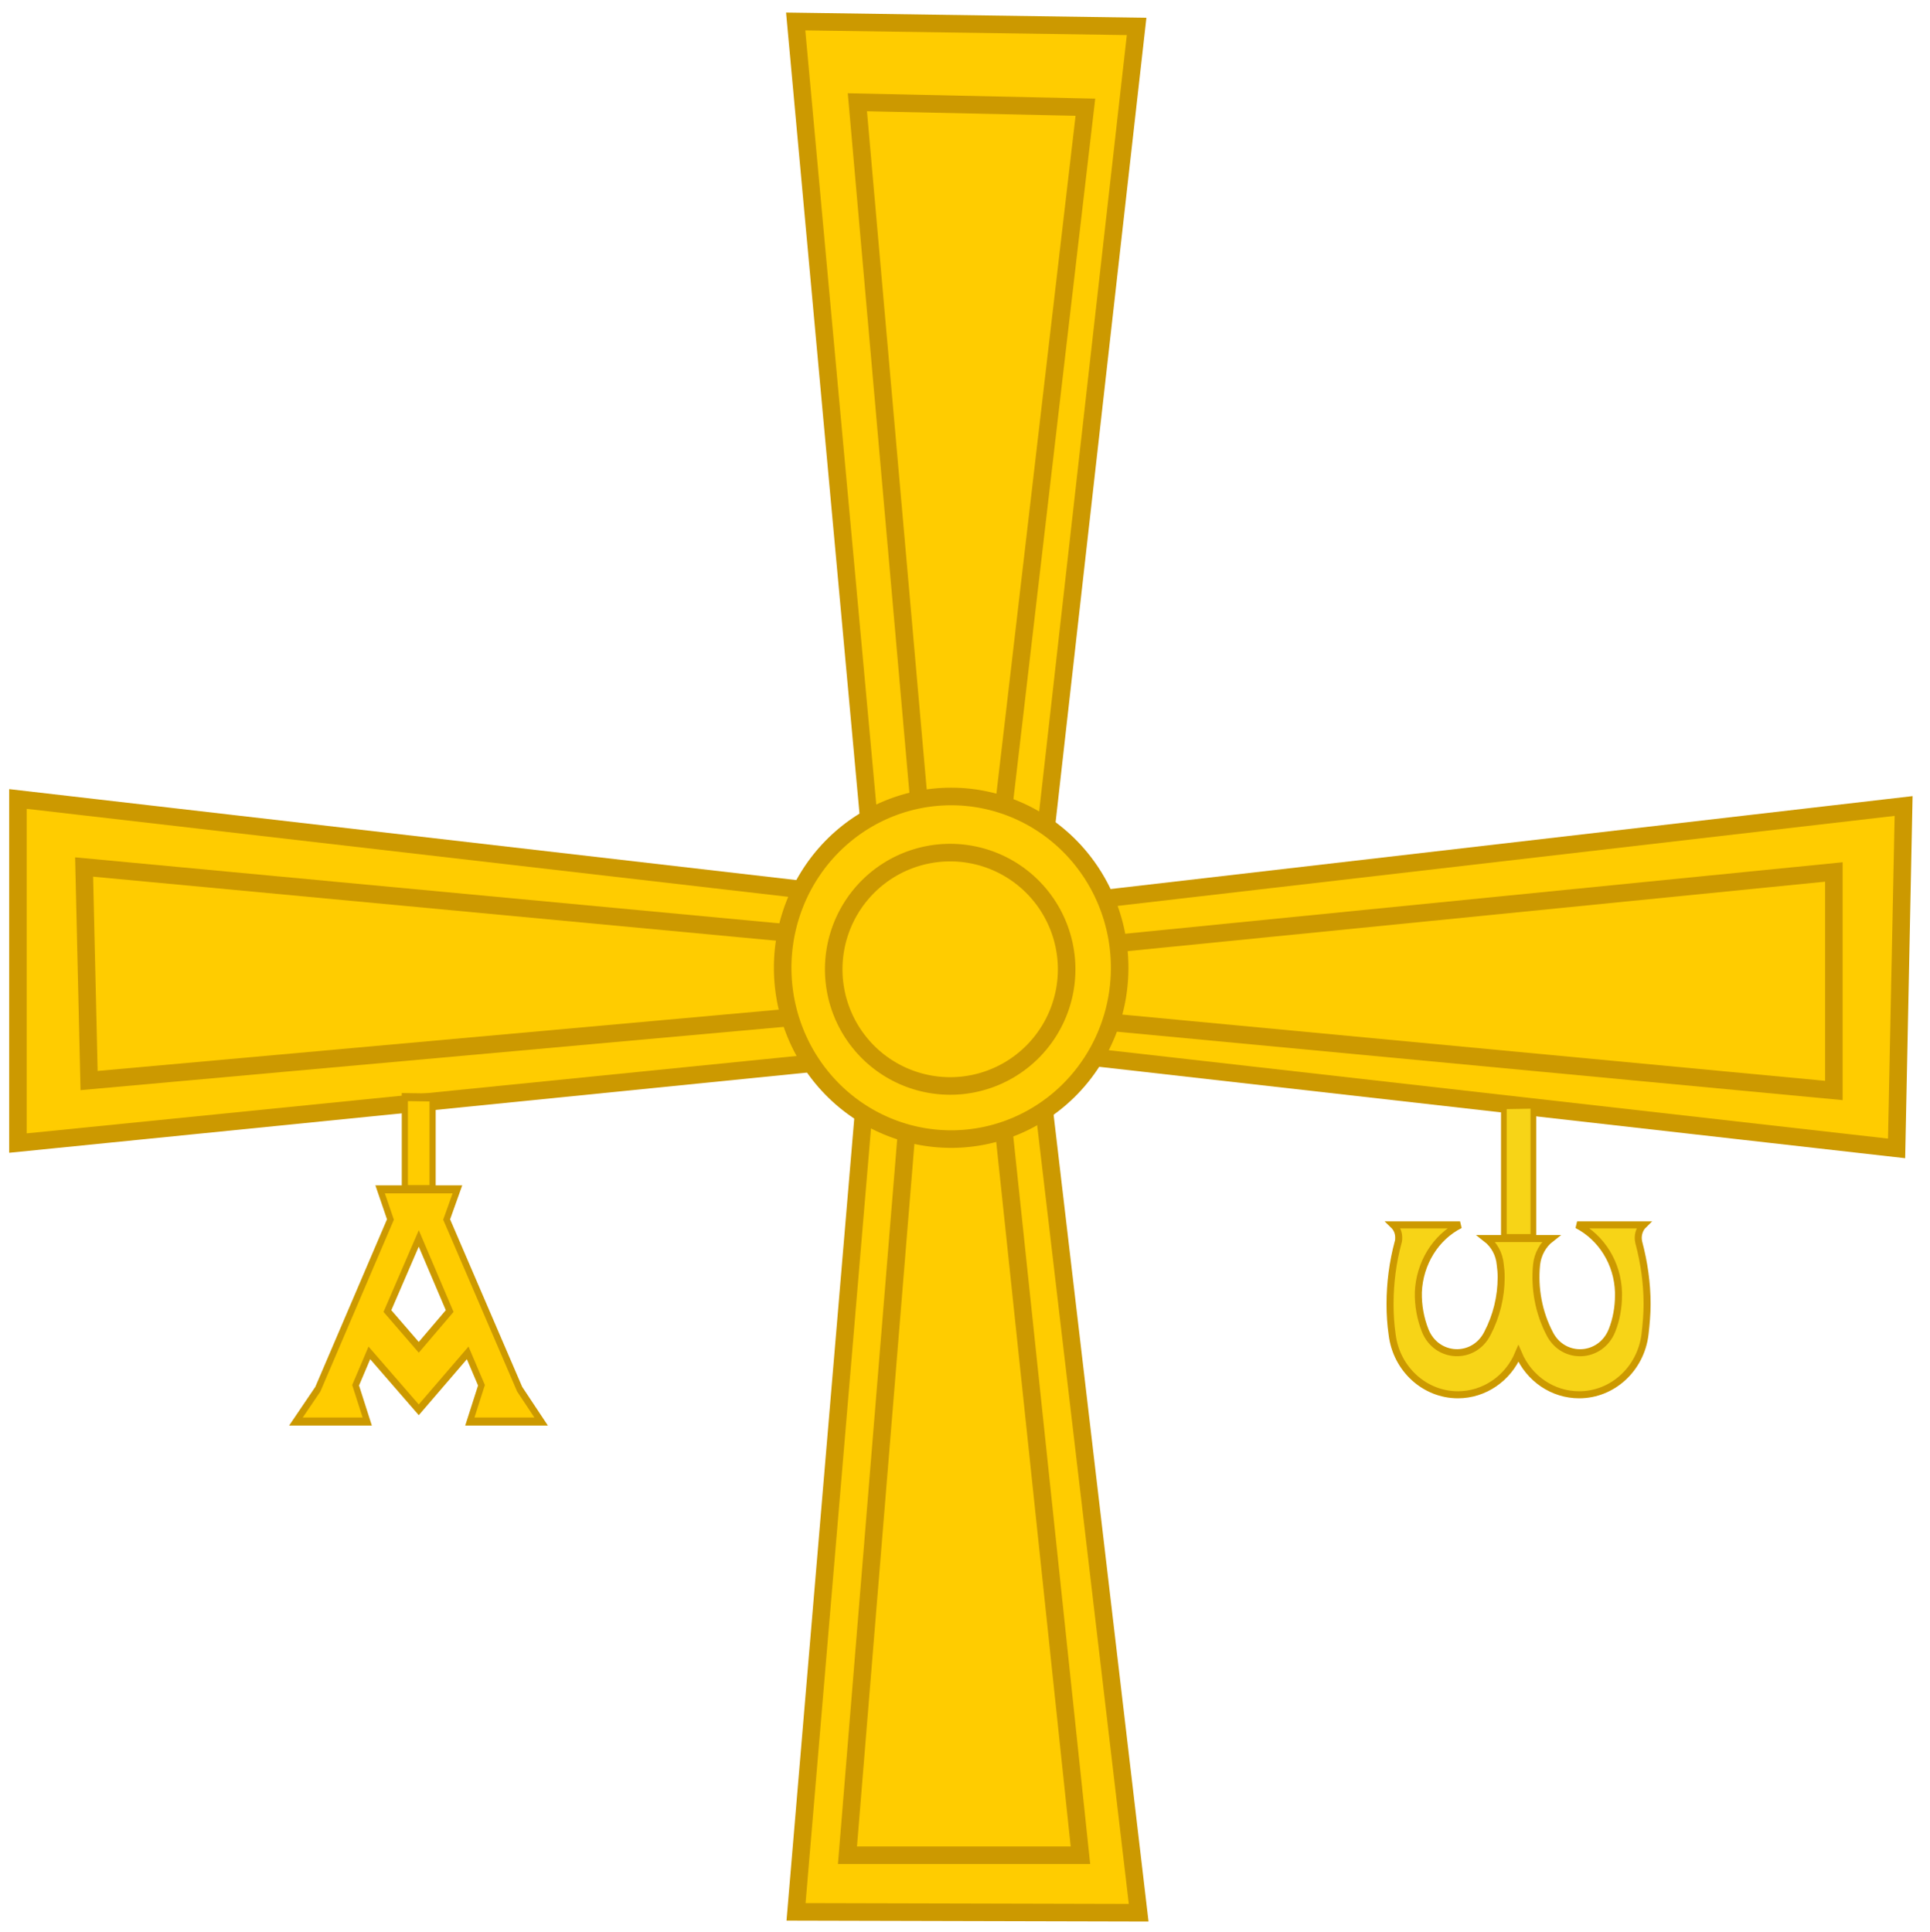 <?xml version="1.0" encoding="UTF-8" standalone="no"?>
<!-- Created with Inkscape (http://www.inkscape.org/) -->
<svg
   xmlns:dc="http://purl.org/dc/elements/1.1/"
   xmlns:cc="http://web.resource.org/cc/"
   xmlns:rdf="http://www.w3.org/1999/02/22-rdf-syntax-ns#"
   xmlns:svg="http://www.w3.org/2000/svg"
   xmlns="http://www.w3.org/2000/svg"
   xmlns:xlink="http://www.w3.org/1999/xlink"
   xmlns:sodipodi="http://sodipodi.sourceforge.net/DTD/sodipodi-0.dtd"
   xmlns:inkscape="http://www.inkscape.org/namespaces/inkscape"
   id="svg2"
   sodipodi:version="0.32"
   inkscape:version="0.45.1"
   width="121.333"
   height="121.464"
   version="1.0"
   sodipodi:docbase="C:\Documents and Settings\HP_Administrator\Desktop"
   sodipodi:docname="Cruz de Peñalba.svg"
   inkscape:output_extension="org.inkscape.output.svg.inkscape"
   inkscape:export-filename="F:\WIKI\Draws\Escudo de El Bierzo.png"
   inkscape:export-xdpi="90"
   inkscape:export-ydpi="90">
  <defs
     id="defs5">
    <radialGradient
       r="15.553"
       fy="387.742"
       fx="-165.696"
       cy="387.742"
       cx="-165.696"
       gradientTransform="matrix(0.407,4.3983672e-7,-3.2911552e-7,0.305,-98.258,269.657)"
       gradientUnits="userSpaceOnUse"
       id="radialGradient12199"
       xlink:href="#linearGradient21014"
       inkscape:collect="always" />
    <radialGradient
       r="15.553"
       fy="387.742"
       fx="-165.696"
       cy="387.742"
       cx="-165.696"
       gradientTransform="matrix(0.407,4.3983672e-7,-3.2911552e-7,0.305,-98.258,269.657)"
       gradientUnits="userSpaceOnUse"
       id="radialGradient12197"
       xlink:href="#linearGradient21014"
       inkscape:collect="always" />
    <radialGradient
       r="15.553"
       fy="387.742"
       fx="-165.696"
       cy="387.742"
       cx="-165.696"
       gradientTransform="matrix(0.407,4.3983672e-7,-3.2911552e-7,0.305,-98.258,269.657)"
       gradientUnits="userSpaceOnUse"
       id="radialGradient12195"
       xlink:href="#linearGradient21014"
       inkscape:collect="always" />
    <radialGradient
       r="15.553"
       fy="387.742"
       fx="-165.696"
       cy="387.742"
       cx="-165.696"
       gradientTransform="matrix(0.407,4.3983672e-7,-3.2911552e-7,0.305,-98.258,269.657)"
       gradientUnits="userSpaceOnUse"
       id="radialGradient22189"
       xlink:href="#linearGradient21014"
       inkscape:collect="always" />
    <radialGradient
       r="15.553"
       fy="387.742"
       fx="-165.696"
       cy="387.742"
       cx="-165.696"
       gradientTransform="matrix(0.407,4.3983672e-7,-3.2911552e-7,0.305,-98.258,269.657)"
       gradientUnits="userSpaceOnUse"
       id="radialGradient22179"
       xlink:href="#linearGradient21014"
       inkscape:collect="always" />
    <radialGradient
       r="15.553"
       fy="387.742"
       fx="-165.696"
       cy="387.742"
       cx="-165.696"
       gradientTransform="matrix(0.407,4.3983672e-7,-3.2911552e-7,0.305,-98.258,269.657)"
       gradientUnits="userSpaceOnUse"
       id="radialGradient22169"
       xlink:href="#linearGradient21014"
       inkscape:collect="always" />
    <radialGradient
       r="15.553"
       fy="387.742"
       fx="-165.696"
       cy="387.742"
       cx="-165.696"
       gradientTransform="matrix(0.407,4.3983672e-7,-3.2911552e-7,0.305,-98.258,269.657)"
       gradientUnits="userSpaceOnUse"
       id="radialGradient21131"
       xlink:href="#linearGradient21014"
       inkscape:collect="always" />
    <radialGradient
       r="15.553"
       fy="387.742"
       fx="-165.696"
       cy="387.742"
       cx="-165.696"
       gradientTransform="matrix(0.407,4.3983672e-7,-3.2911552e-7,0.305,-98.258,269.657)"
       gradientUnits="userSpaceOnUse"
       id="radialGradient21089"
       xlink:href="#linearGradient21014"
       inkscape:collect="always" />
    <radialGradient
       r="15.553"
       fy="387.742"
       fx="-165.696"
       cy="387.742"
       cx="-165.696"
       gradientTransform="matrix(0.407,4.3983672e-7,-3.2911552e-7,0.305,-98.258,269.657)"
       gradientUnits="userSpaceOnUse"
       id="radialGradient21047"
       xlink:href="#linearGradient21014"
       inkscape:collect="always" />
    <radialGradient
       gradientUnits="userSpaceOnUse"
       gradientTransform="matrix(0.407,4.3983672e-7,-3.2911552e-7,0.305,-98.258,269.657)"
       r="15.553"
       fy="387.742"
       fx="-165.696"
       cy="387.742"
       cx="-165.696"
       id="radialGradient21020"
       xlink:href="#linearGradient21014"
       inkscape:collect="always" />
    <linearGradient
       id="linearGradient9762">
      <stop
         style="stop-color:white;stop-opacity:0.314"
         offset="0"
         id="stop9764" />
      <stop
         style="stop-color:white;stop-opacity:0.251"
         offset="0.19"
         id="stop9766" />
      <stop
         style="stop-color:#6b6b6b;stop-opacity:0.125"
         offset="0.6"
         id="stop9768" />
      <stop
         style="stop-color:black;stop-opacity:0.125"
         offset="1"
         id="stop9770" />
    </linearGradient>
    <radialGradient
       cx="221.445"
       cy="226.331"
       r="300"
       fx="221.445"
       fy="226.331"
       id="radialGradient9772"
       xlink:href="#linearGradient2893"
       gradientUnits="userSpaceOnUse"
       gradientTransform="matrix(1.353,0,0,1.349,-77.629,-85.747)" />
    <radialGradient
       gradientTransform="matrix(1.353,0,0,1.349,-77.629,-85.747)"
       gradientUnits="userSpaceOnUse"
       xlink:href="#linearGradient2893"
       id="radialGradient9774"
       fy="226.331"
       fx="221.445"
       r="300"
       cy="226.331"
       cx="221.445" />
    <linearGradient
       id="linearGradient9776">
      <stop
         id="stop9778"
         offset="0"
         style="stop-color:white;stop-opacity:0.314" />
      <stop
         id="stop9780"
         offset="0.19"
         style="stop-color:white;stop-opacity:0.251" />
      <stop
         id="stop9782"
         offset="0.6"
         style="stop-color:#6b6b6b;stop-opacity:0.125" />
      <stop
         id="stop9784"
         offset="1"
         style="stop-color:black;stop-opacity:0.125" />
    </linearGradient>
    <radialGradient
       gradientTransform="matrix(1.353,0,0,1.349,-77.629,-85.747)"
       gradientUnits="userSpaceOnUse"
       xlink:href="#linearGradient2893"
       id="radialGradient9786"
       fy="226.331"
       fx="221.445"
       r="300"
       cy="226.331"
       cx="221.445" />
    <linearGradient
       id="linearGradient9788">
      <stop
         id="stop9790"
         offset="0"
         style="stop-color:white;stop-opacity:0.314" />
      <stop
         id="stop9792"
         offset="0.19"
         style="stop-color:white;stop-opacity:0.251" />
      <stop
         id="stop9794"
         offset="0.6"
         style="stop-color:#6b6b6b;stop-opacity:0.125" />
      <stop
         id="stop9796"
         offset="1"
         style="stop-color:black;stop-opacity:0.125" />
    </linearGradient>
    <linearGradient
       id="linearGradient9408">
      <stop
         style="stop-color:white;stop-opacity:0.314"
         offset="0"
         id="stop9410" />
      <stop
         style="stop-color:white;stop-opacity:0.251"
         offset="0.19"
         id="stop9412" />
      <stop
         style="stop-color:#6b6b6b;stop-opacity:0.125"
         offset="0.6"
         id="stop9414" />
      <stop
         style="stop-color:black;stop-opacity:0.125"
         offset="1"
         id="stop9416" />
    </linearGradient>
    <radialGradient
       cx="221.445"
       cy="226.331"
       r="300"
       fx="221.445"
       fy="226.331"
       id="radialGradient9418"
       xlink:href="#linearGradient2893"
       gradientUnits="userSpaceOnUse"
       gradientTransform="matrix(1.353,0,0,1.349,-77.629,-85.747)" />
    <radialGradient
       gradientTransform="matrix(1.353,0,0,1.349,-77.629,-85.747)"
       gradientUnits="userSpaceOnUse"
       xlink:href="#linearGradient2893"
       id="radialGradient2656"
       fy="226.331"
       fx="221.445"
       r="300"
       cy="226.331"
       cx="221.445" />
    <linearGradient
       id="linearGradient2646">
      <stop
         id="stop2648"
         offset="0"
         style="stop-color:white;stop-opacity:0.314" />
      <stop
         id="stop2650"
         offset="0.19"
         style="stop-color:white;stop-opacity:0.251" />
      <stop
         id="stop2652"
         offset="0.6"
         style="stop-color:#6b6b6b;stop-opacity:0.125" />
      <stop
         id="stop2654"
         offset="1"
         style="stop-color:black;stop-opacity:0.125" />
    </linearGradient>
    <radialGradient
       gradientTransform="matrix(1.353,0,0,1.349,-77.629,-85.747)"
       gradientUnits="userSpaceOnUse"
       xlink:href="#linearGradient2893"
       id="radialGradient2839"
       fy="226.331"
       fx="221.445"
       r="300"
       cy="226.331"
       cx="221.445" />
    <linearGradient
       id="linearGradient2829">
      <stop
         id="stop2831"
         offset="0"
         style="stop-color:white;stop-opacity:0.314" />
      <stop
         id="stop2833"
         offset="0.19"
         style="stop-color:white;stop-opacity:0.251" />
      <stop
         id="stop2835"
         offset="0.6"
         style="stop-color:#6b6b6b;stop-opacity:0.125" />
      <stop
         id="stop2837"
         offset="1"
         style="stop-color:black;stop-opacity:0.125" />
    </linearGradient>
    <linearGradient
       id="linearGradient7828">
      <stop
         style="stop-color:white;stop-opacity:0.314"
         offset="0"
         id="stop7830" />
      <stop
         style="stop-color:white;stop-opacity:0.251"
         offset="0.19"
         id="stop7832" />
      <stop
         style="stop-color:#6b6b6b;stop-opacity:0.125"
         offset="0.6"
         id="stop7834" />
      <stop
         style="stop-color:black;stop-opacity:0.125"
         offset="1"
         id="stop7836" />
    </linearGradient>
    <radialGradient
       cx="221.445"
       cy="226.331"
       r="300"
       fx="221.445"
       fy="226.331"
       id="radialGradient7838"
       xlink:href="#linearGradient2893"
       gradientUnits="userSpaceOnUse"
       gradientTransform="matrix(1.353,0,0,1.349,-77.629,-85.747)" />
    <linearGradient
       id="linearGradient4746">
      <stop
         style="stop-color:white;stop-opacity:0.314"
         offset="0"
         id="stop4748" />
      <stop
         style="stop-color:white;stop-opacity:0.251"
         offset="0.19"
         id="stop4750" />
      <stop
         style="stop-color:#6b6b6b;stop-opacity:0.125"
         offset="0.6"
         id="stop4752" />
      <stop
         style="stop-color:black;stop-opacity:0.125"
         offset="1"
         id="stop4754" />
    </linearGradient>
    <radialGradient
       cx="221.445"
       cy="226.331"
       r="300"
       fx="221.445"
       fy="226.331"
       id="radialGradient4756"
       xlink:href="#linearGradient2893"
       gradientUnits="userSpaceOnUse"
       gradientTransform="matrix(1.353,0,0,1.349,-77.629,-85.747)" />
    <radialGradient
       gradientTransform="matrix(1.353,0,0,1.349,-77.629,-85.747)"
       gradientUnits="userSpaceOnUse"
       xlink:href="#linearGradient2893"
       id="radialGradient3163"
       fy="226.331"
       fx="221.445"
       r="300"
       cy="226.331"
       cx="221.445" />
    <linearGradient
       id="linearGradient2893">
      <stop
         id="stop2895"
         offset="0"
         style="stop-color:white;stop-opacity:0.314" />
      <stop
         id="stop2897"
         offset="0.19"
         style="stop-color:white;stop-opacity:0.251" />
      <stop
         id="stop2901"
         offset="0.6"
         style="stop-color:#6b6b6b;stop-opacity:0.125" />
      <stop
         id="stop2899"
         offset="1"
         style="stop-color:black;stop-opacity:0.125" />
    </linearGradient>
    <linearGradient
       id="linearGradient21014"
       inkscape:collect="always">
      <stop
         id="stop21016"
         offset="0"
         style="stop-color:#e9afc6;stop-opacity:1;" />
      <stop
         id="stop21018"
         offset="1"
         style="stop-color:#e9afc6;stop-opacity:0;" />
    </linearGradient>
    <radialGradient
       inkscape:collect="always"
       xlink:href="#linearGradient21014"
       id="radialGradient4549"
       gradientUnits="userSpaceOnUse"
       gradientTransform="matrix(0.407,4.3983672e-7,-3.2911552e-7,0.305,-98.258,269.657)"
       cx="-165.696"
       cy="387.742"
       fx="-165.696"
       fy="387.742"
       r="15.553" />
    <radialGradient
       inkscape:collect="always"
       xlink:href="#linearGradient21014"
       id="radialGradient4559"
       gradientUnits="userSpaceOnUse"
       gradientTransform="matrix(0.407,4.3983672e-7,-3.2911552e-7,0.305,-98.258,269.657)"
       cx="-165.696"
       cy="387.742"
       fx="-165.696"
       fy="387.742"
       r="15.553" />
    <radialGradient
       inkscape:collect="always"
       xlink:href="#linearGradient21014"
       id="radialGradient4569"
       gradientUnits="userSpaceOnUse"
       gradientTransform="matrix(0.407,4.3983672e-7,-3.2911552e-7,0.305,-98.258,269.657)"
       cx="-165.696"
       cy="387.742"
       fx="-165.696"
       fy="387.742"
       r="15.553" />
    <linearGradient
       id="linearGradient13377">
      <stop
         style="stop-color:white;stop-opacity:0.314"
         offset="0"
         id="stop13379" />
      <stop
         style="stop-color:white;stop-opacity:0.251"
         offset="0.19"
         id="stop13381" />
      <stop
         style="stop-color:#6b6b6b;stop-opacity:0.125"
         offset="0.6"
         id="stop13383" />
      <stop
         style="stop-color:black;stop-opacity:0.125"
         offset="1"
         id="stop13385" />
    </linearGradient>
    <radialGradient
       cx="221.445"
       cy="226.331"
       r="300"
       fx="221.445"
       fy="226.331"
       id="radialGradient13387"
       xlink:href="#linearGradient2893"
       gradientUnits="userSpaceOnUse"
       gradientTransform="matrix(1.353,0,0,1.349,-77.629,-85.747)" />
    <linearGradient
       id="linearGradient12171">
      <stop
         style="stop-color:white;stop-opacity:0.314"
         offset="0"
         id="stop12173" />
      <stop
         style="stop-color:white;stop-opacity:0.251"
         offset="0.19"
         id="stop12175" />
      <stop
         style="stop-color:#6b6b6b;stop-opacity:0.125"
         offset="0.6"
         id="stop12177" />
      <stop
         style="stop-color:black;stop-opacity:0.125"
         offset="1"
         id="stop12179" />
    </linearGradient>
    <radialGradient
       cx="221.445"
       cy="226.331"
       r="300"
       fx="221.445"
       fy="226.331"
       id="radialGradient12181"
       xlink:href="#linearGradient2893"
       gradientUnits="userSpaceOnUse"
       gradientTransform="matrix(1.353,0,0,1.349,-77.629,-85.747)" />
    <radialGradient
       gradientTransform="matrix(1.353,0,0,1.349,-77.629,-85.747)"
       gradientUnits="userSpaceOnUse"
       xlink:href="#linearGradient2893"
       id="radialGradient6156"
       fy="226.331"
       fx="221.445"
       r="300"
       cy="226.331"
       cx="221.445" />
    <linearGradient
       id="linearGradient6146">
      <stop
         id="stop6148"
         offset="0"
         style="stop-color:white;stop-opacity:0.314" />
      <stop
         id="stop6150"
         offset="0.19"
         style="stop-color:white;stop-opacity:0.251" />
      <stop
         id="stop6152"
         offset="0.6"
         style="stop-color:#6b6b6b;stop-opacity:0.125" />
      <stop
         id="stop6154"
         offset="1"
         style="stop-color:black;stop-opacity:0.125" />
    </linearGradient>
    <linearGradient
       id="linearGradient2044">
      <stop
         style="stop-color:white;stop-opacity:0.314"
         offset="0"
         id="stop2046" />
      <stop
         style="stop-color:white;stop-opacity:0.251"
         offset="0.19"
         id="stop2048" />
      <stop
         style="stop-color:#6b6b6b;stop-opacity:0.125"
         offset="0.6"
         id="stop2050" />
      <stop
         style="stop-color:black;stop-opacity:0.125"
         offset="1"
         id="stop2052" />
    </linearGradient>
    <radialGradient
       cx="221.445"
       cy="226.331"
       r="300"
       fx="221.445"
       fy="226.331"
       id="radialGradient2054"
       xlink:href="#linearGradient2893"
       gradientUnits="userSpaceOnUse"
       gradientTransform="matrix(1.353,0,0,1.349,-77.629,-85.747)" />
    <radialGradient
       gradientTransform="matrix(1.353,0,0,1.349,-77.629,-85.747)"
       gradientUnits="userSpaceOnUse"
       xlink:href="#linearGradient2893"
       id="radialGradient6138"
       fy="226.331"
       fx="221.445"
       r="300"
       cy="226.331"
       cx="221.445" />
    <linearGradient
       id="linearGradient6128">
      <stop
         id="stop6130"
         offset="0"
         style="stop-color:white;stop-opacity:0.314" />
      <stop
         id="stop6132"
         offset="0.19"
         style="stop-color:white;stop-opacity:0.251" />
      <stop
         id="stop6134"
         offset="0.6"
         style="stop-color:#6b6b6b;stop-opacity:0.125" />
      <stop
         id="stop6136"
         offset="1"
         style="stop-color:black;stop-opacity:0.125" />
    </linearGradient>
    <style
       type="text/css"
       id="style3714">
   
    .fil0 {fill:#0066FF}
    .fil1 {fill:yellow}
   
  </style>
    <style
       id="style6"
       type="text/css">
   
    .fil0 {fill:#0066FF}
    .fil1 {fill:yellow}
   
  </style>
    <linearGradient
       id="linearGradient4252">
      <stop
         style="stop-color:white;stop-opacity:0.314"
         offset="0"
         id="stop4254" />
      <stop
         style="stop-color:white;stop-opacity:0.251"
         offset="0.19"
         id="stop4256" />
      <stop
         style="stop-color:#6b6b6b;stop-opacity:0.125"
         offset="0.6"
         id="stop4258" />
      <stop
         style="stop-color:black;stop-opacity:0.125"
         offset="1"
         id="stop4260" />
    </linearGradient>
    <radialGradient
       cx="221.445"
       cy="226.331"
       r="300"
       fx="221.445"
       fy="226.331"
       id="radialGradient4250"
       xlink:href="#linearGradient2893"
       gradientUnits="userSpaceOnUse"
       gradientTransform="matrix(1.353,0,0,1.349,-77.629,-85.747)" />
    <radialGradient
       gradientTransform="matrix(1.353,0,0,1.349,-77.629,-85.747)"
       gradientUnits="userSpaceOnUse"
       xlink:href="#linearGradient2893"
       id="radialGradient4248"
       fy="226.331"
       fx="221.445"
       r="300"
       cy="226.331"
       cx="221.445" />
    <linearGradient
       id="linearGradient4238">
      <stop
         id="stop4240"
         offset="0"
         style="stop-color:white;stop-opacity:0.314" />
      <stop
         id="stop4242"
         offset="0.19"
         style="stop-color:white;stop-opacity:0.251" />
      <stop
         id="stop4244"
         offset="0.6"
         style="stop-color:#6b6b6b;stop-opacity:0.125" />
      <stop
         id="stop4246"
         offset="1"
         style="stop-color:black;stop-opacity:0.125" />
    </linearGradient>
  </defs>
  <sodipodi:namedview
     inkscape:window-height="742"
     inkscape:window-width="1024"
     inkscape:pageshadow="2"
     inkscape:pageopacity="0.0"
     guidetolerance="10.0"
     gridtolerance="10.0"
     objecttolerance="10.0"
     borderopacity="1.0"
     bordercolor="#666666"
     pagecolor="#ffffff"
     id="base"
     inkscape:zoom="3.4907408"
     inkscape:cx="107.69143"
     inkscape:cy="74.316322"
     inkscape:window-x="0"
     inkscape:window-y="0"
     inkscape:current-layer="svg2"
     width="249.5px"
     height="478px" />
  <g
     id="layer4"
     transform="translate(-214.616,99.425)" />
  <g
     id="g2058"
     transform="translate(-588.417,104.632)" />
  <g
     id="g15109"
     transform="translate(-105.419,-467.983)">
    <g
       transform="translate(-26.329,530.51)"
       id="g15111" />
    <g
       transform="translate(-676.603,990.297)"
       id="g15113" />
    <g
       id="g15115"
       transform="translate(23.781,23.429)">
      <g
         transform="translate(-26.329,530.51)"
         id="g15117" />
      <g
         id="g15119">
        <g
           id="g15121"
           style="fill:none" />
      </g>
    </g>
  </g>
  <g
     id="g2827"
     transform="matrix(0.986,0,0,0.988,-63.864,-261.583)">
    <path
       sodipodi:nodetypes="ccccccccccccc"
       id="path15990"
       d="M 115.503,266.126 L 137.241,266.442 L 130.907,322.442 L 186.144,316.054 L 185.697,337.846 L 130.907,331.643 L 137.372,386.487 L 115.526,386.433 L 120.126,332.067 L 65.914,337.507 L 65.914,315.607 L 120.627,321.918 L 115.503,266.126 z "
       style="fill:#ffcc00;fill-opacity:1;fill-rule:evenodd;stroke:#cc9900;stroke-width:1.118;stroke-linecap:butt;stroke-linejoin:miter;stroke-miterlimit:4;stroke-dasharray:none;stroke-opacity:1" />
    <path
       id="path16961"
       d="M 119.437,271.267 L 133.975,271.583 L 127.654,325.626 L 181.697,320.253 L 181.697,334.159 L 127.97,329.103 L 133.659,382.83 L 118.805,382.83 L 123.23,328.787 L 70.451,333.527 L 70.134,319.937 L 124.178,324.994 L 119.437,271.267 z "
       style="fill:none;fill-opacity:1;fill-rule:evenodd;stroke:#cc9900;stroke-width:1.118;stroke-linecap:butt;stroke-linejoin:miter;stroke-miterlimit:4;stroke-dasharray:none;stroke-opacity:1" />
    <path
       transform="matrix(2.206,0,0,2.206,-0.343,-3.058)"
       d="M 61.878 149.324 A 4.87 4.942 0 1 1  52.138,149.324 A 4.87 4.942 0 1 1  61.878 149.324 z"
       sodipodi:ry="4.9416447"
       sodipodi:rx="4.8700266"
       sodipodi:cy="149.32361"
       sodipodi:cx="57.007957"
       id="path17940"
       style="fill:#ffcc00;fill-opacity:1;fill-rule:nonzero;stroke:#cc9900;stroke-width:0.507;stroke-miterlimit:4;stroke-dasharray:none;stroke-dashoffset:0;stroke-opacity:1"
       sodipodi:type="arc" />
    <path
       transform="matrix(2.206,0,0,2.206,6.8266196e-2,-1.698)"
       d="M 60.159 148.751 A 3.366 3.366 0 1 1  53.427,148.751 A 3.366 3.366 0 1 1  60.159 148.751 z"
       sodipodi:ry="3.3660479"
       sodipodi:rx="3.3660479"
       sodipodi:cy="148.75066"
       sodipodi:cx="56.793102"
       id="path17942"
       style="fill:#ffcc00;fill-opacity:1;fill-rule:nonzero;stroke:#cc9900;stroke-width:0.507;stroke-miterlimit:4;stroke-dasharray:none;stroke-dashoffset:0;stroke-opacity:1"
       sodipodi:type="arc" />
    <g
       style="fill:#ffcc00;fill-opacity:1;stroke:#cc9900;stroke-width:0.178;stroke-miterlimit:4;stroke-dasharray:none;stroke-opacity:1"
       transform="matrix(2.206,0,0,2.864,1.553,-102.019)"
       id="g31719">
      <path
         style="fill:#ffcc00;fill-opacity:1;fill-rule:evenodd;stroke:#cc9900;stroke-width:0.178;stroke-miterlimit:4;stroke-dasharray:none;stroke-opacity:1"
         d="M 39.644,154.494 L 39.942,155.164 L 37.844,158.934 L 37.211,159.653 L 39.271,159.653 L 38.936,158.847 L 39.333,158.128 L 40.761,159.393 L 42.175,158.128 L 42.573,158.847 L 42.237,159.653 L 44.298,159.653 L 43.677,158.934 L 41.567,155.164 L 41.878,154.494 L 39.644,154.494 z M 40.761,155.585 L 41.654,157.198 L 40.761,158.004 L 39.855,157.198 L 40.761,155.585 z "
         id="polygon12" />
      <polygon
         class="fil1"
         points="10.022,14.297 10.022,13.629 10.284,13.632 10.284,14.297 10.022,14.297 "
         id="polygon18"
         style="fill:#ffcc00;fill-opacity:1;fill-rule:evenodd;stroke:#cc9900;stroke-width:0.058;stroke-miterlimit:4;stroke-dasharray:none;stroke-opacity:1"
         transform="matrix(3.063,0,0,3.061,9.661,110.725)" />
    </g>
    <g
       transform="matrix(2.206,0,0,2.206,1.553,-0.529)"
       id="g35612">
      <polygon
         class="fil1"
         points="17.138,14.42 17.138,13.632 17.403,13.629 17.403,14.42 17.138,14.42 "
         id="polygon22"
         style="fill:#f7d417;fill-opacity:1;fill-rule:evenodd;stroke:#cc9900;stroke-width:0.051;stroke-miterlimit:4;stroke-dasharray:none;stroke-opacity:1"
         transform="matrix(3.218,0,0,4.89,16.973,85.471)" />
      <path
         class="fil1"
         d="M 71.614,155.99 C 71.846,156.17 71.993,156.44 72.019,156.746 C 72.036,156.863 72.045,156.98 72.045,157.106 C 72.045,157.672 71.907,158.23 71.648,158.724 C 71.252,159.507 70.176,159.453 69.849,158.643 C 69.711,158.293 69.643,157.915 69.651,157.537 C 69.686,156.71 70.142,155.955 70.857,155.595 L 68.928,155.595 C 69.031,155.694 69.083,155.82 69.083,155.964 C 69.083,156.008 69.083,156.053 69.066,156.098 C 68.911,156.674 68.833,157.276 68.833,157.879 C 68.833,158.176 68.851,158.463 68.894,158.76 C 69.014,159.749 69.832,160.496 70.796,160.496 C 71.554,160.496 72.242,160.028 72.544,159.309 C 72.854,160.037 73.542,160.496 74.3,160.496 C 75.264,160.496 76.082,159.749 76.203,158.751 C 76.237,158.454 76.263,158.167 76.263,157.879 C 76.263,157.276 76.177,156.683 76.022,156.098 C 75.979,155.918 76.03,155.721 76.159,155.595 L 74.24,155.595 C 74.954,155.964 75.411,156.71 75.436,157.537 C 75.436,157.564 75.436,157.591 75.436,157.627 C 75.436,157.969 75.376,158.32 75.247,158.643 C 74.92,159.453 73.844,159.507 73.448,158.733 C 73.129,158.122 73,157.429 73.069,156.737 C 73.103,156.44 73.25,156.17 73.482,155.99 L 71.614,155.99 L 71.614,155.99 z "
         id="path20"
         style="fill:#f7d417;fill-opacity:1;fill-rule:evenodd;stroke:#cc9900;stroke-width:0.203;stroke-miterlimit:4;stroke-dasharray:none;stroke-opacity:1" />
    </g>
  </g>
</svg>

